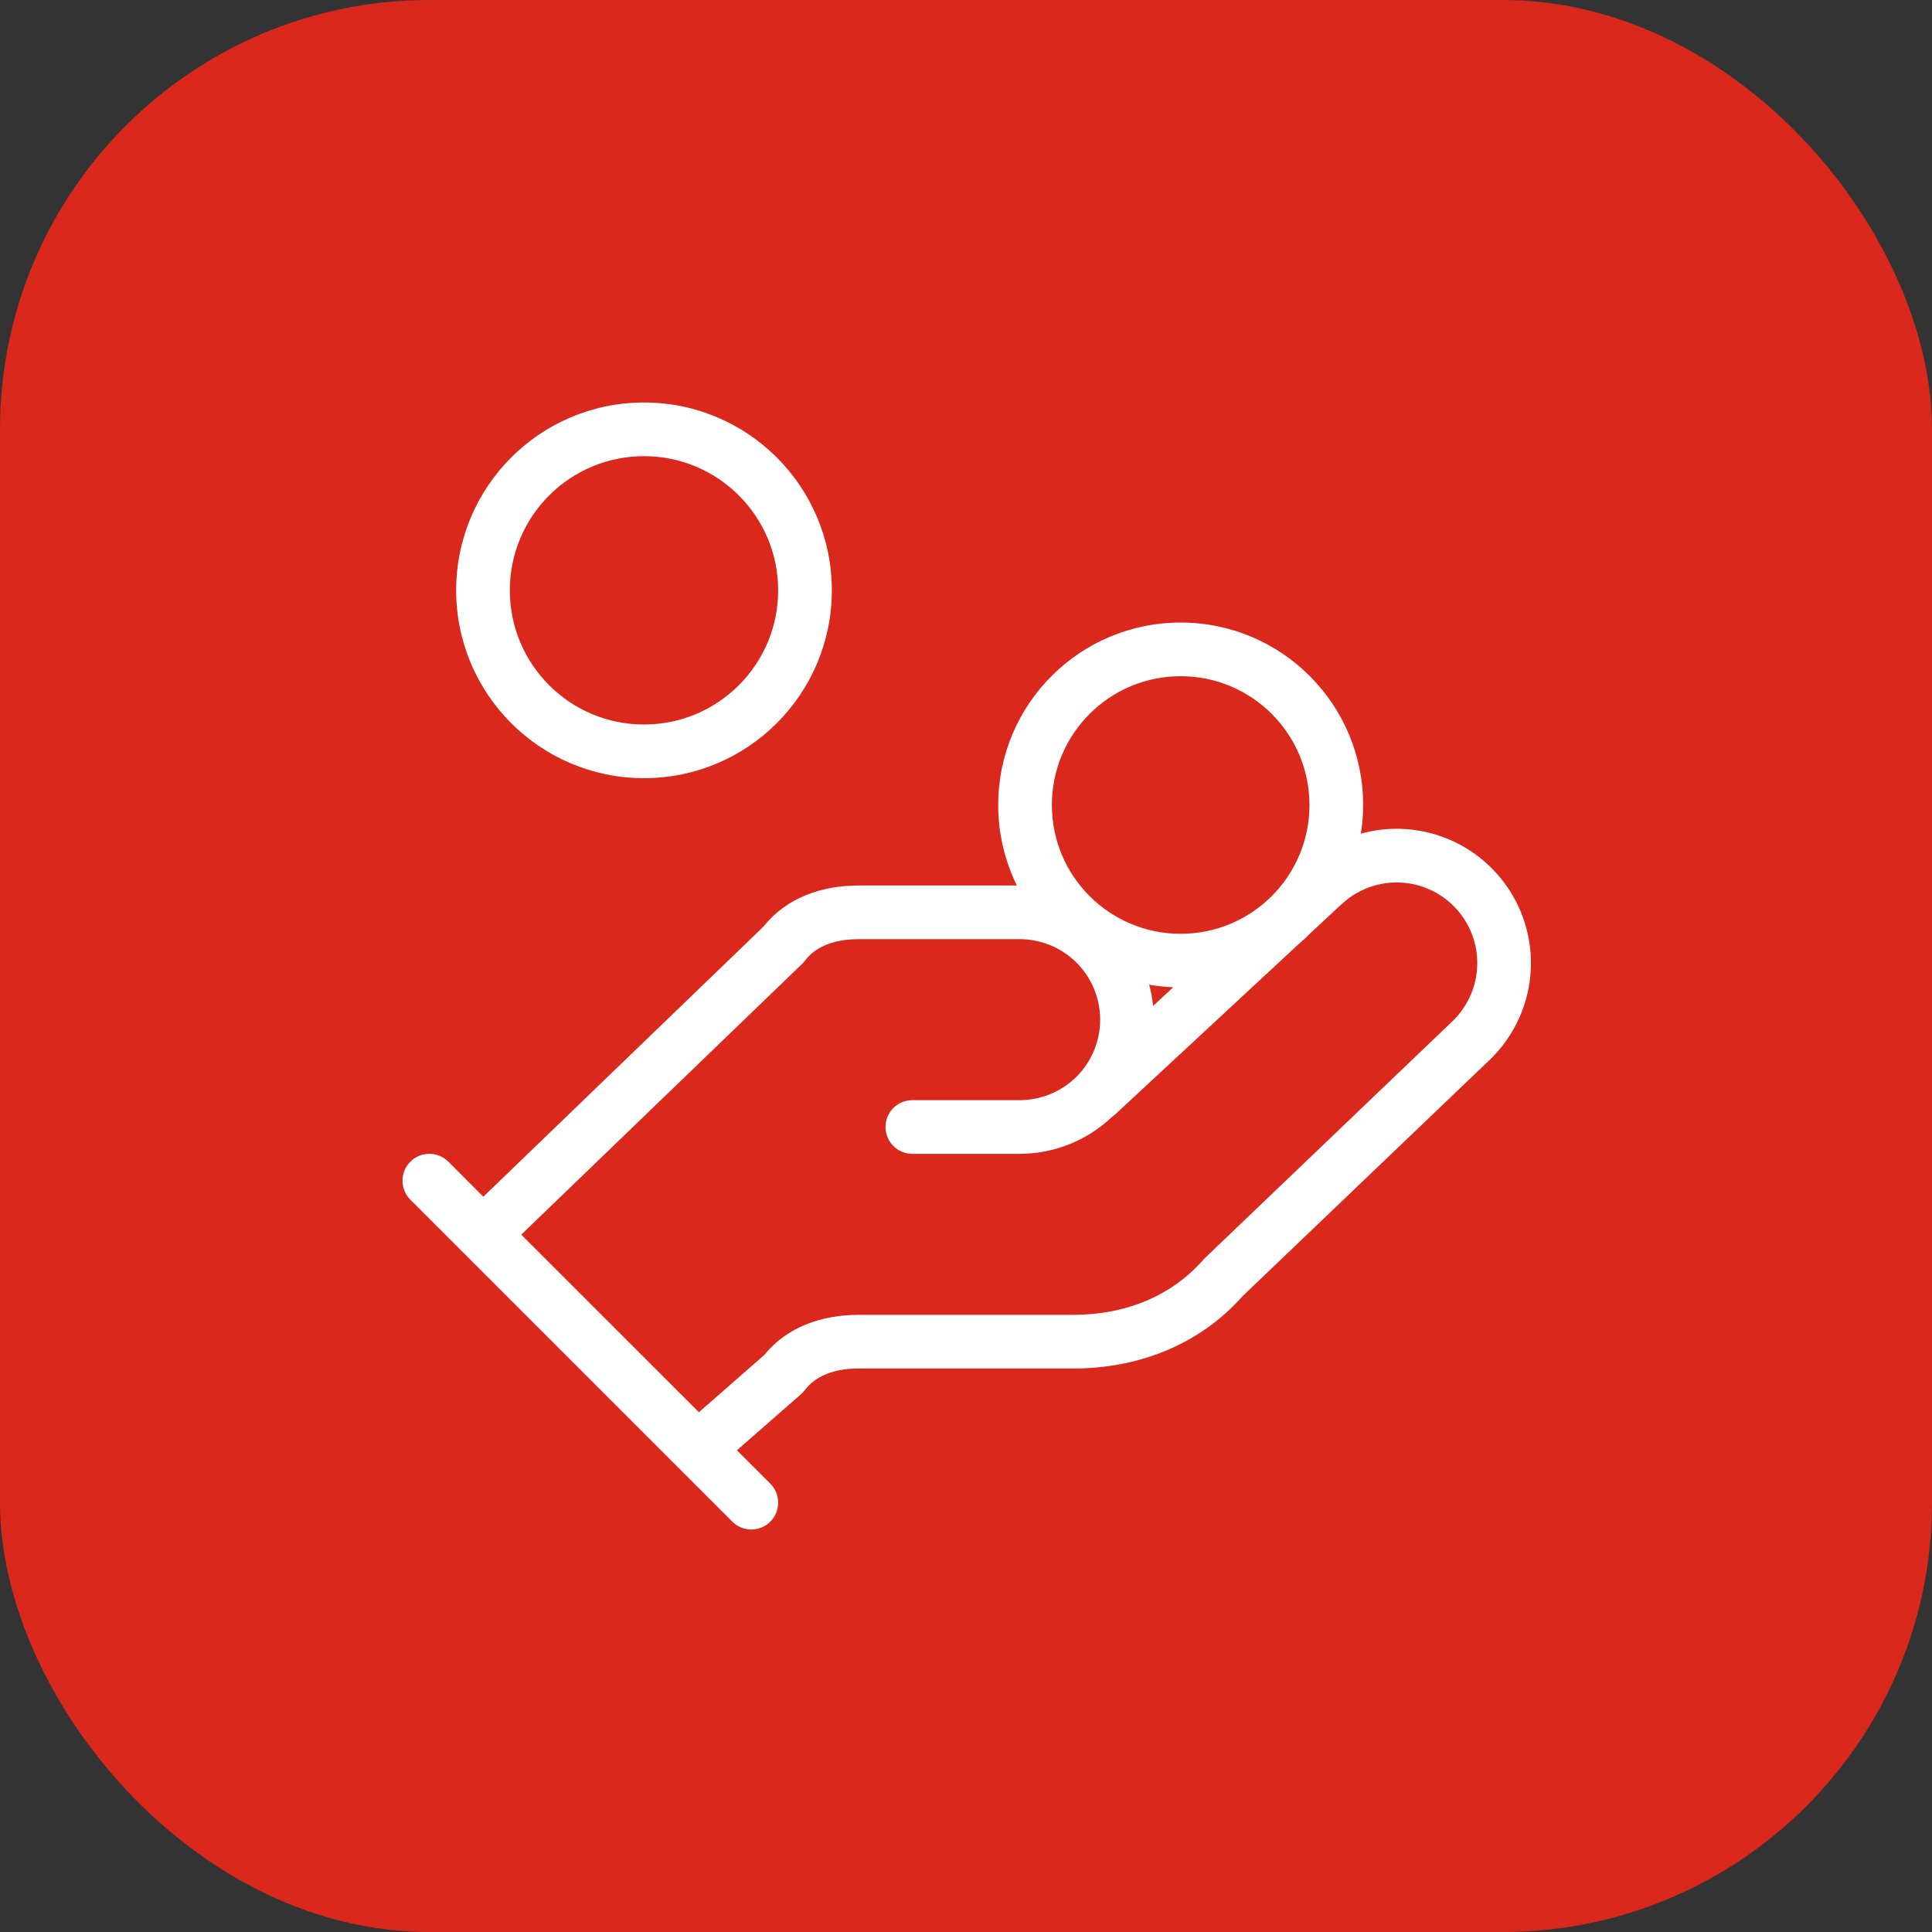 <svg width="36" height="36" viewBox="0 0 36 36" fill="none" xmlns="http://www.w3.org/2000/svg">
<rect x="0" y="0" width="36" height="36" fill="#333333" stroke="none"/>
<rect width="36" height="36" rx="8" fill="#DA291C"/>
<path d="M24.4 15C24.4 13.675 23.326 12.6 22 12.6C20.674 12.6 19.6 13.675 19.6 15C19.6 16.326 20.674 17.4 22 17.4C23.326 17.4 24.4 16.326 24.4 15ZM26.067 16.444C25.719 16.434 25.38 16.546 25.106 16.757L24.99 16.856L24.435 17.372C24.357 17.452 24.275 17.528 24.189 17.6L20.79 20.756C20.771 20.774 20.75 20.789 20.73 20.803C20.265 21.249 19.646 21.5 19 21.5H17C16.724 21.5 16.5 21.276 16.5 21C16.5 20.724 16.724 20.5 17 20.5H19C19.398 20.5 19.779 20.342 20.061 20.061C20.342 19.779 20.5 19.398 20.5 19C20.5 18.602 20.342 18.221 20.061 17.939C19.779 17.658 19.398 17.5 19 17.5H16C15.506 17.5 15.178 17.662 15 17.9C14.984 17.921 14.966 17.942 14.947 17.96L9.713 23.006L13.023 26.315L14.239 25.25C14.663 24.724 15.316 24.5 16 24.5H20C20.977 24.5 21.832 24.148 22.424 23.471L22.455 23.439L27.054 19.039L27.057 19.037C27.346 18.763 27.515 18.386 27.526 17.987C27.538 17.589 27.39 17.203 27.117 16.914C26.843 16.624 26.466 16.455 26.067 16.444ZM21.413 18.348C21.448 18.478 21.473 18.61 21.486 18.745L21.862 18.396C21.709 18.39 21.56 18.374 21.413 18.348ZM14.5 11C14.5 9.619 13.381 8.5 12 8.5C10.619 8.5 9.5 9.619 9.5 11C9.5 12.381 10.619 13.5 12 13.5C13.381 13.5 14.5 12.381 14.5 11ZM25.4 15C25.4 15.182 25.385 15.36 25.358 15.534C25.596 15.468 25.844 15.437 26.096 15.444C26.759 15.463 27.387 15.744 27.843 16.227C28.299 16.709 28.545 17.352 28.526 18.016C28.507 18.679 28.226 19.307 27.744 19.763L23.157 24.149C22.351 25.058 21.214 25.5 20 25.5H16C15.506 25.5 15.178 25.662 15 25.9C14.979 25.928 14.955 25.953 14.929 25.976L13.731 27.024L14.354 27.646C14.549 27.842 14.549 28.158 14.354 28.354C14.158 28.549 13.842 28.549 13.646 28.354L7.646 22.354C7.451 22.158 7.451 21.842 7.646 21.646C7.842 21.451 8.158 21.451 8.354 21.646L9.006 22.299L14.231 17.261C14.654 16.727 15.311 16.5 16 16.5H18.948C18.725 16.047 18.6 15.538 18.6 15C18.6 13.122 20.122 11.6 22 11.6C23.878 11.6 25.4 13.122 25.4 15ZM15.5 11C15.5 12.933 13.933 14.5 12 14.5C10.067 14.5 8.5 12.933 8.5 11C8.5 9.067 10.067 7.5 12 7.5C13.933 7.5 15.5 9.067 15.5 11Z" fill="white"/>
</svg>
